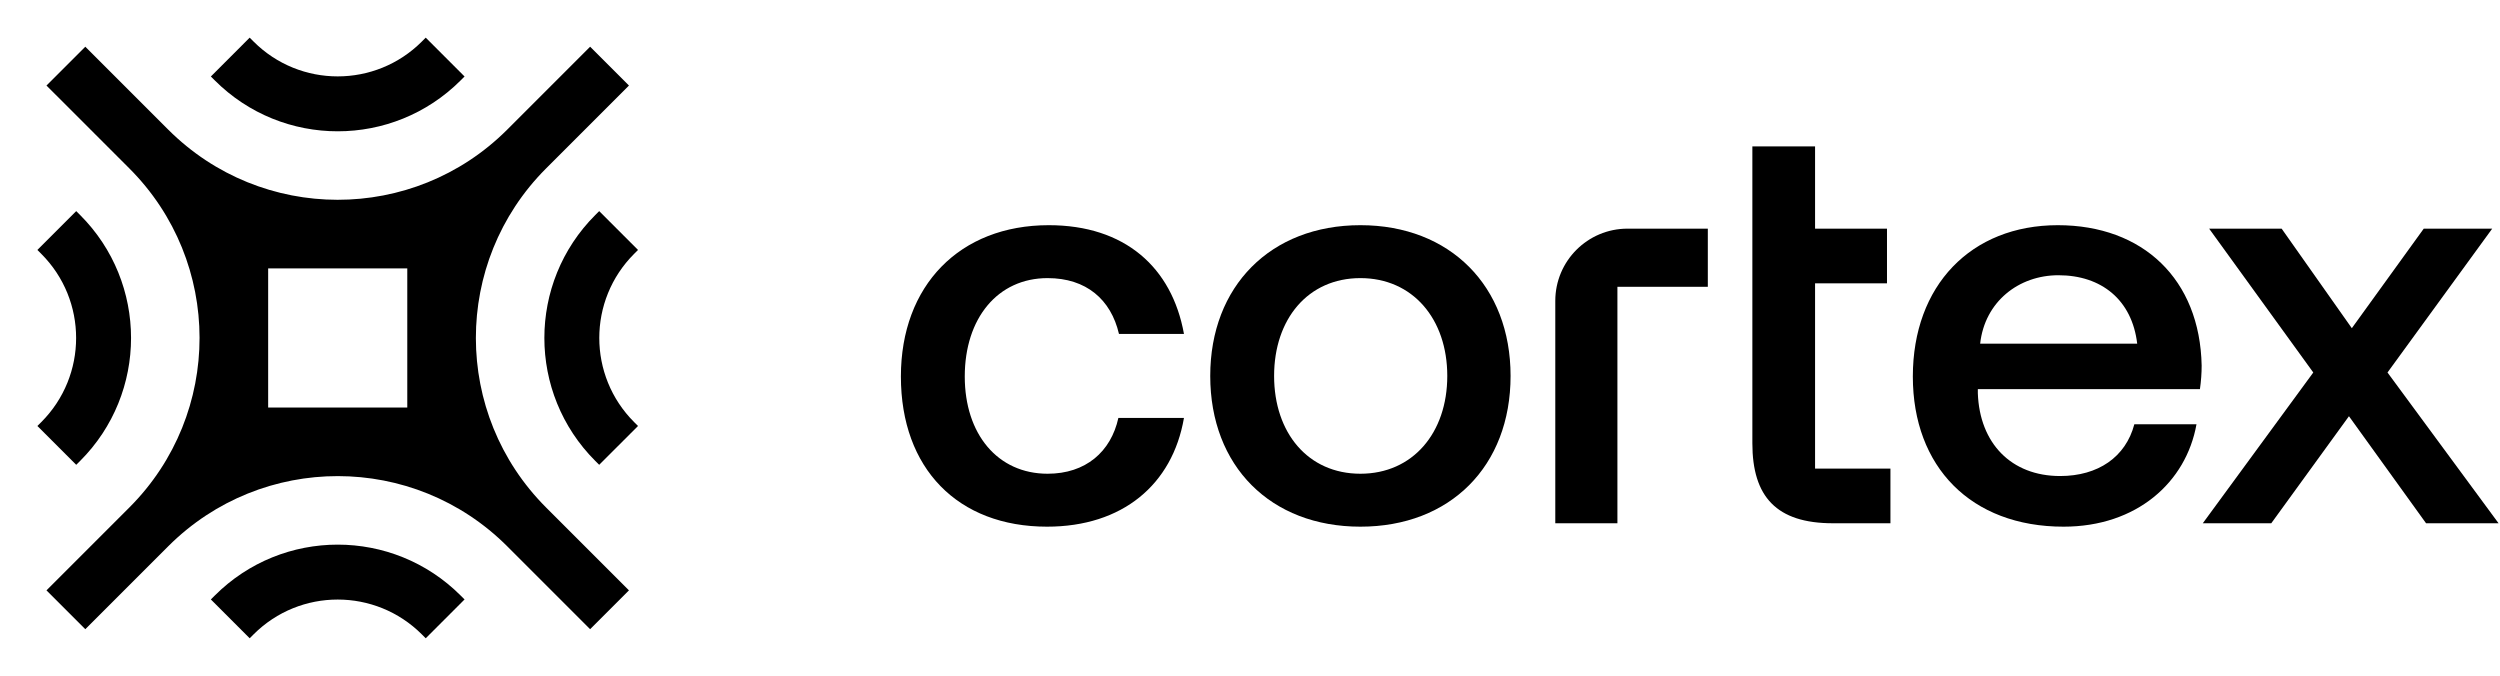 <svg width="148" height="40" viewBox="0 0 148 40" fill="none" xmlns="http://www.w3.org/2000/svg">
<path fill-rule="evenodd" clip-rule="evenodd" d="M2.751 34.949L5.05 37.248L9.971 32.328C15.516 26.8 24.493 26.805 30.031 32.344L34.935 37.248L37.234 34.949L32.33 30.045C26.791 24.506 26.786 15.53 32.314 9.985L37.234 5.064L34.935 2.765L30.015 7.686C24.47 13.214 15.493 13.208 9.955 7.67L5.05 2.765L2.751 5.064L7.656 9.968C13.194 15.507 13.2 24.483 7.672 30.029L2.751 34.949ZM24.111 15.889H15.875V24.125H24.111V15.889Z" fill="black"/>
<path d="M2.213 14.797L2.443 15.027C5.194 17.778 5.194 22.238 2.443 24.989L2.213 25.218L4.512 27.517L4.742 27.288C8.763 23.267 8.763 16.749 4.742 12.728L4.512 12.498L2.213 14.797Z" fill="black"/>
<path d="M37.541 24.989L37.771 25.218L35.472 27.517L35.242 27.288C31.221 23.267 31.221 16.749 35.242 12.728L35.472 12.498L37.771 14.797L37.541 15.027C34.79 17.778 34.79 22.238 37.541 24.989Z" fill="black"/>
<path d="M14.781 2.229L15.011 2.459C17.762 5.21 22.222 5.21 24.973 2.459L25.203 2.229L27.502 4.528L27.272 4.758C23.252 8.778 16.733 8.778 12.713 4.758L12.483 4.528L14.781 2.229Z" fill="black"/>
<path d="M25.203 37.786L24.973 37.556C22.222 34.806 17.762 34.806 15.011 37.556L14.781 37.786L12.483 35.487L12.713 35.258C16.733 31.237 23.252 31.237 27.272 35.258L27.502 35.487L25.203 37.786Z" fill="black"/>
<g clip-path="url(#clip0_23332_18581)">
<path d="M130.406 30.976L136.946 22.052L130.781 13.536H135.073L139.228 19.429L143.486 13.536H147.539L141.34 22.052L147.914 30.976H143.622L139.058 24.64L134.46 30.976H130.406Z" fill="black"/>
<path d="M122.164 31.179C116.68 31.179 113.24 27.637 113.24 22.289C113.24 16.907 116.68 13.331 121.823 13.331C126.864 13.331 130.236 16.532 130.338 21.642C130.338 22.084 130.304 22.561 130.236 23.038H117.088V23.277C117.191 26.24 119.064 28.181 121.959 28.181C124.207 28.181 125.842 27.057 126.353 25.116H130.032C129.419 28.556 126.489 31.179 122.164 31.179ZM117.225 20.347H126.523C126.217 17.759 124.412 16.294 121.857 16.294C119.507 16.294 117.497 17.861 117.225 20.347Z" fill="black"/>
<path d="M103.74 26.242V16.773L103.74 13.537L103.74 8.667H107.452V13.537H111.71V16.773H107.452V27.741H111.914V30.977H108.508C105.17 30.977 103.74 29.41 103.74 26.242Z" fill="black"/>
<path d="M92.073 17.813C92.073 15.451 93.987 13.536 96.349 13.536H101.103V16.977H95.751V30.976H92.073V17.813Z" fill="black"/>
<path d="M80.536 31.179C75.222 31.179 71.646 27.602 71.646 22.255C71.646 16.941 75.222 13.331 80.536 13.331C85.849 13.331 89.426 16.941 89.426 22.255C89.426 27.602 85.849 31.179 80.536 31.179ZM80.536 28.045C83.635 28.045 85.679 25.627 85.679 22.255C85.679 18.883 83.635 16.464 80.536 16.464C77.436 16.464 75.427 18.883 75.427 22.255C75.427 25.627 77.436 28.045 80.536 28.045Z" fill="black"/>
<path d="M61.985 31.179C56.705 31.179 53.333 27.739 53.333 22.289C53.333 16.907 56.807 13.331 62.087 13.331C66.583 13.331 69.376 15.817 70.091 19.768H66.243C65.766 17.725 64.301 16.464 62.019 16.464C59.056 16.464 57.114 18.849 57.114 22.289C57.114 25.695 59.056 28.045 62.019 28.045C64.267 28.045 65.766 26.751 66.208 24.741H70.091C69.41 28.692 66.447 31.179 61.985 31.179Z" fill="black"/>
</g>
<defs>
<clipPath id="clip0_23332_18581">
<rect width="94.667" height="22.667" fill="white" transform="translate(53.333 8.667)"/>
</clipPath>
</defs>
</svg>

